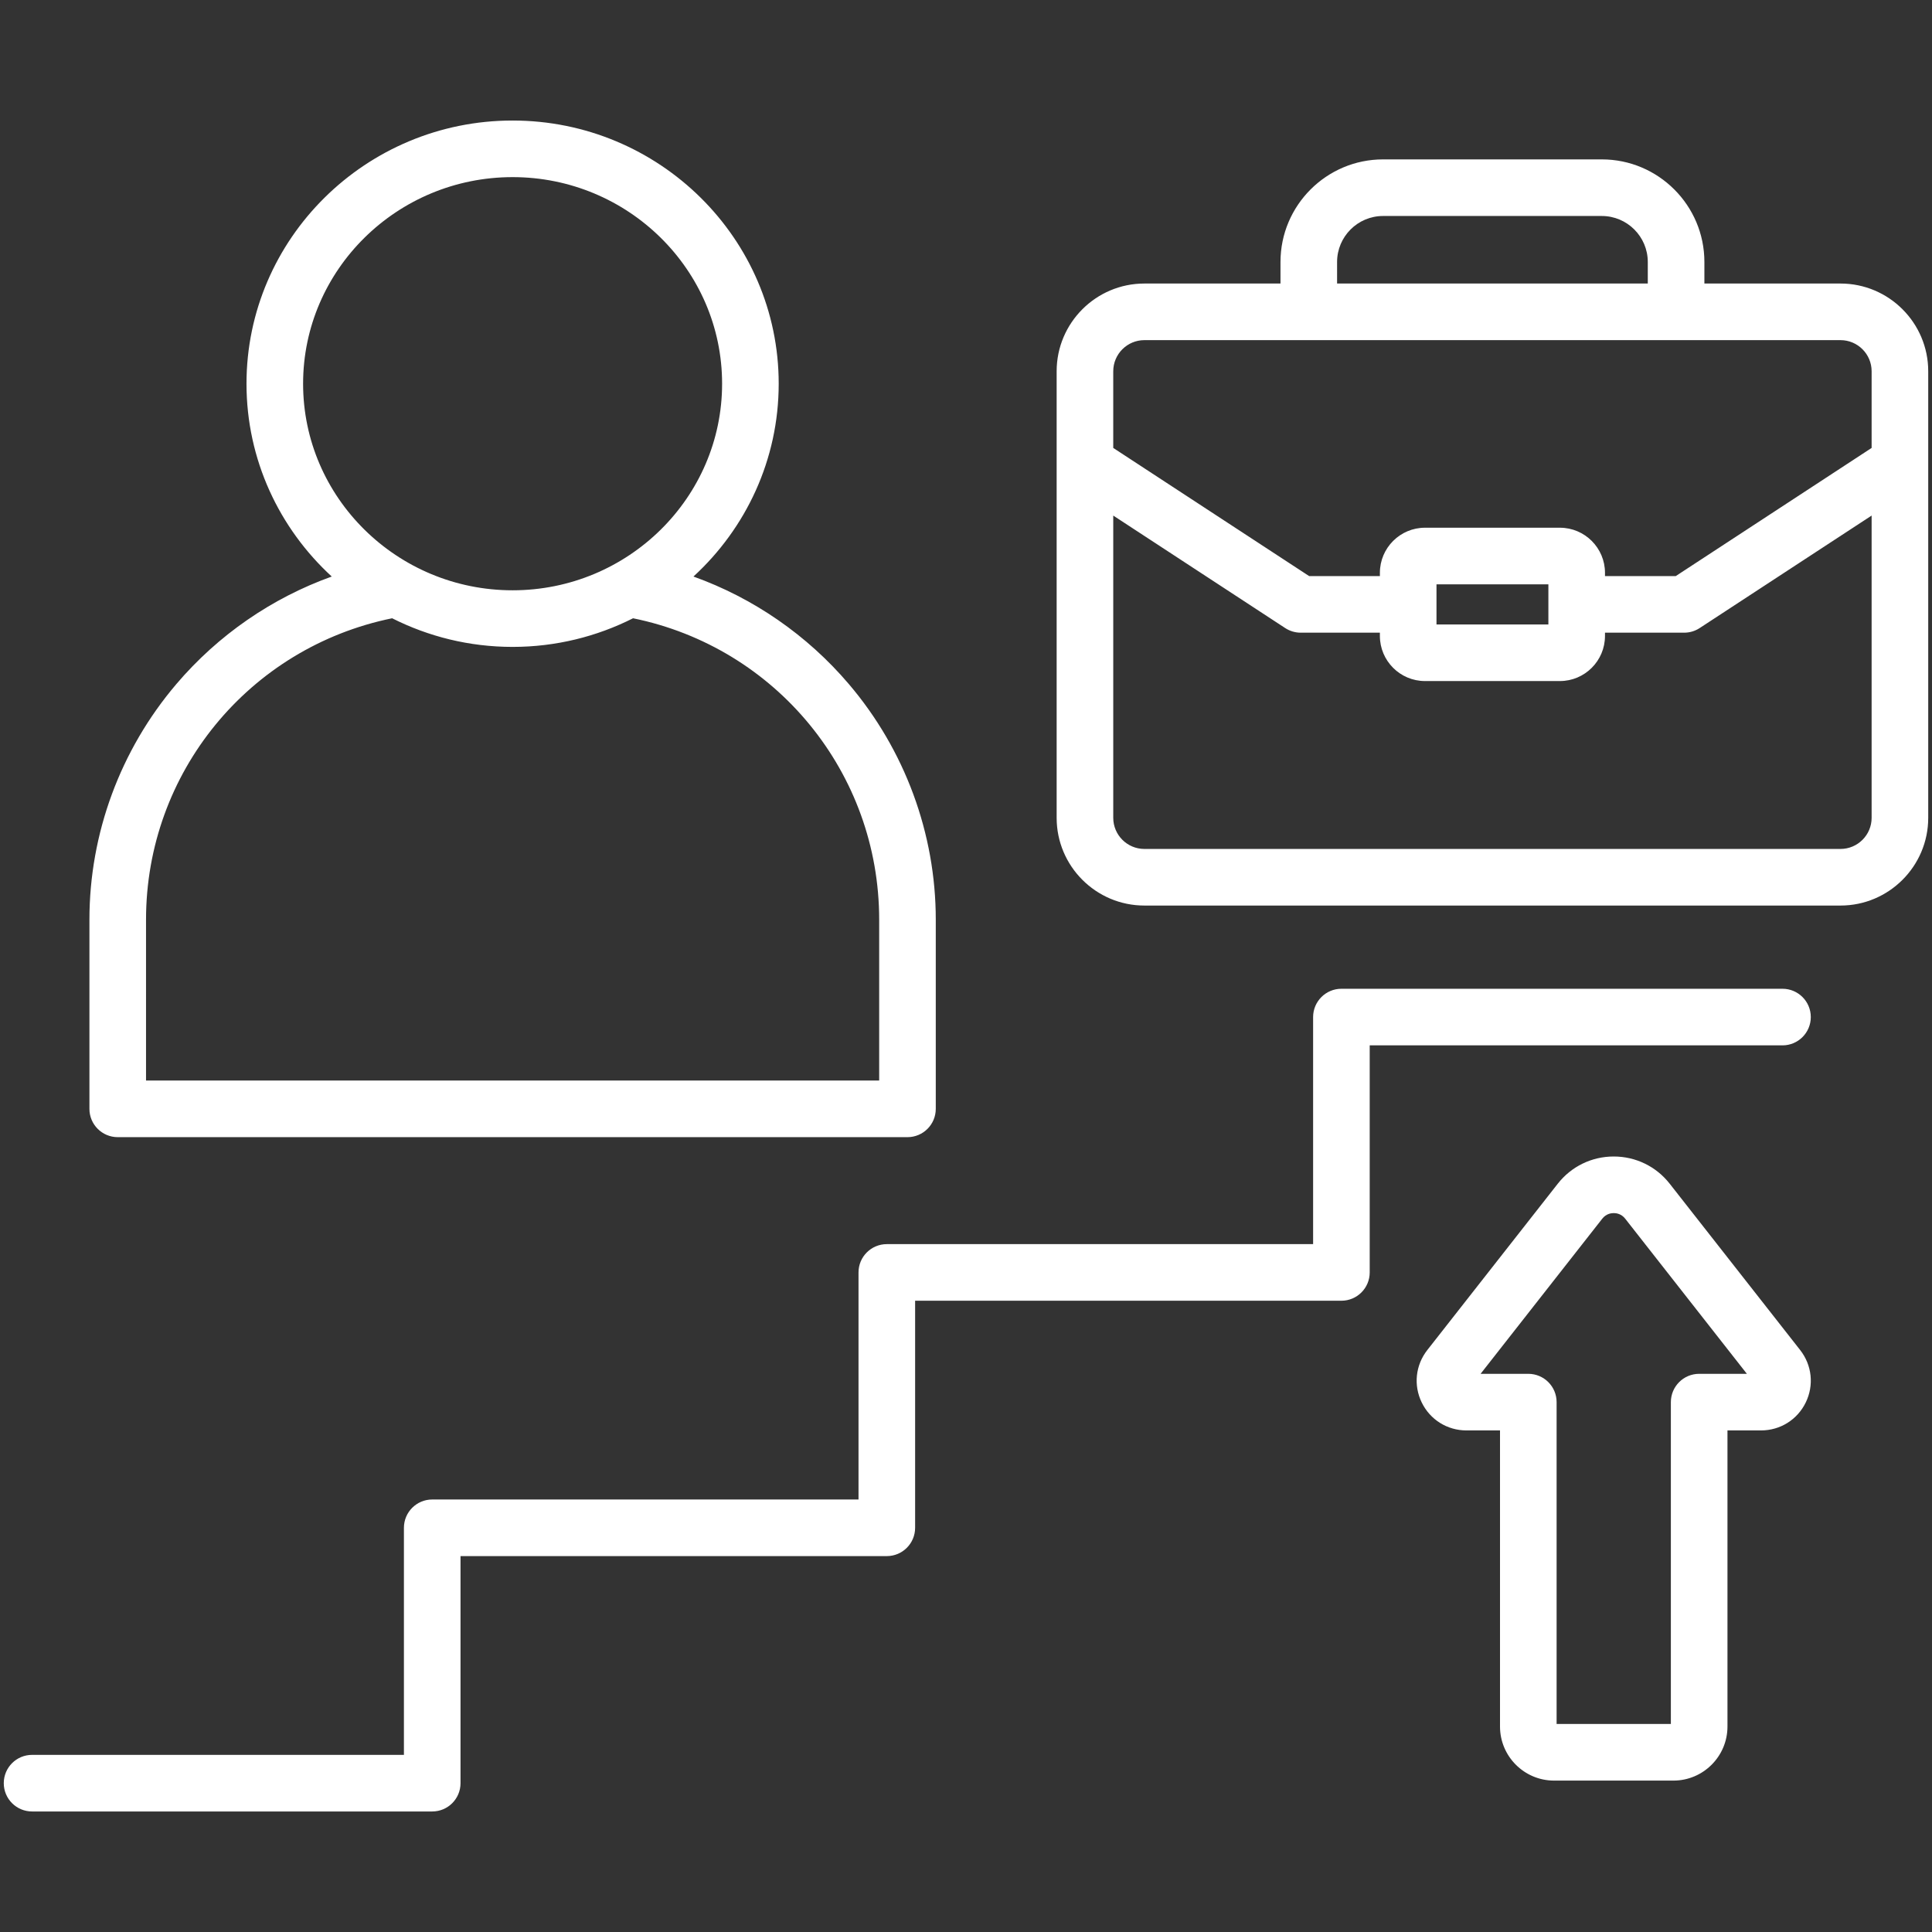 <svg id="Layer_1" enable-background="new 0 0 512 512" viewBox="0 0 512 512" xmlns="http://www.w3.org/2000/svg" width="300" height="300" version="1.1" xmlns:xlink="http://www.w3.org/1999/xlink" xmlns:svgjs="http://svgjs.dev/svgjs"><rect x="0" y="0" width="512" height="512" fill="#333333" stroke="none"/><g transform="matrix(1,0,0,1,0,0)"><path d="m479.88 269.533c0 4.142-3.358 7.5-7.5 7.5h-109.392v60.174c0 4.143-3.358 7.5-7.5 7.5h-112.972v60.175c0 4.143-3.358 7.5-7.5 7.5h-112.973v60.177c0 4.143-3.358 7.5-7.5 7.5h-106.043c-4.142 0-7.5-3.357-7.5-7.5s3.358-7.5 7.5-7.5h98.543v-60.177c0-4.143 3.358-7.5 7.5-7.5h112.972v-60.175c0-4.143 3.358-7.5 7.5-7.5h112.973v-60.174c0-4.142 3.358-7.5 7.5-7.5h116.892c4.142 0 7.5 3.358 7.5 7.5zm-2.824 88.236c3.14 4.004 3.71 9.33 1.486 13.9s-6.766 7.409-11.854 7.409h-8.891v78.472c0 7.899-6.427 14.326-14.326 14.326h-31.629c-7.899 0-14.325-6.427-14.325-14.326v-78.472h-8.892c-5.088 0-9.63-2.839-11.854-7.408-2.224-4.57-1.655-9.896 1.485-13.9l34.565-44.069c3.597-4.586 9.003-7.216 14.834-7.217 5.831 0 11.239 2.63 14.836 7.217zm-14.115 6.309-32.252-41.12c-1.006-1.283-2.333-1.475-3.033-1.475s-2.026.191-3.032 1.474l-32.252 41.121h12.645c4.142 0 7.5 3.357 7.5 7.5v85.298h30.28v-85.298c0-4.143 3.358-7.5 7.5-7.5zm48.059-265.69v118.342c0 12.819-10.429 23.249-23.249 23.249h-184.48c-12.819 0-23.249-10.429-23.249-23.249v-118.342c0-12.819 10.429-23.248 23.249-23.248h36.071v-5.714c0-14.99 12.195-27.186 27.184-27.186h57.97c14.99 0 27.186 12.195 27.186 27.186v5.714h36.07c12.819 0 23.248 10.429 23.248 23.248zm-156.659-23.248h82.34v-5.714c0-6.719-5.467-12.186-12.186-12.186h-57.97c-6.718 0-12.184 5.466-12.184 12.186zm-59.319 23.248v20.318l51.914 33.962h18.75v-.866c0-6.59 5.362-11.952 11.953-11.952h35.747c6.591 0 11.953 5.362 11.953 11.952v.866h18.75l51.911-33.962v-20.318c0-4.548-3.7-8.248-8.249-8.248h-184.48c-4.549 0-8.249 3.7-8.249 8.248zm85.663 56.462v10.636h29.652v-10.636zm115.315 61.88v-80.099l-45.572 29.813c-1.221.798-2.647 1.224-4.106 1.224h-20.985v.865c0 6.591-5.362 11.953-11.953 11.953h-35.747c-6.591 0-11.953-5.362-11.953-11.953v-.865h-20.984c-1.458 0-2.885-.425-4.106-1.224l-45.572-29.813v80.099c0 4.548 3.7 8.249 8.249 8.249h184.481c4.548 0 8.248-3.7 8.248-8.249zm-472.301 77.127v-50.147c0-22.797 8.177-44.962 23.025-62.412 11.084-13.026 25.353-22.833 41.191-28.51-13.882-12.746-22.591-30.932-22.591-51.099 0-38.458 31.635-69.747 70.52-69.747s70.52 31.288 70.52 69.747c0 20.167-8.709 38.353-22.591 51.099 15.839 5.678 30.107 15.484 41.192 28.511 14.848 17.45 23.025 39.615 23.025 62.412v50.147c0 4.143-3.358 7.5-7.5 7.5h-209.291c-4.142-.001-7.5-3.359-7.5-7.501zm112.145-137.423c30.614 0 55.52-24.559 55.52-54.747s-24.906-54.747-55.52-54.747-55.52 24.559-55.52 54.747 24.906 54.747 55.52 54.747zm-97.145 129.923h194.291v-42.647c0-38.918-27.288-72.114-65.221-79.863-9.593 4.84-20.438 7.588-31.925 7.588-11.488 0-22.332-2.748-31.925-7.588-37.932 7.749-65.22 40.945-65.22 79.863z" fill="#ffffff" fill-opacity="1" data-original-color="#000000ff" stroke="none" stroke-opacity="1"/></g></svg>